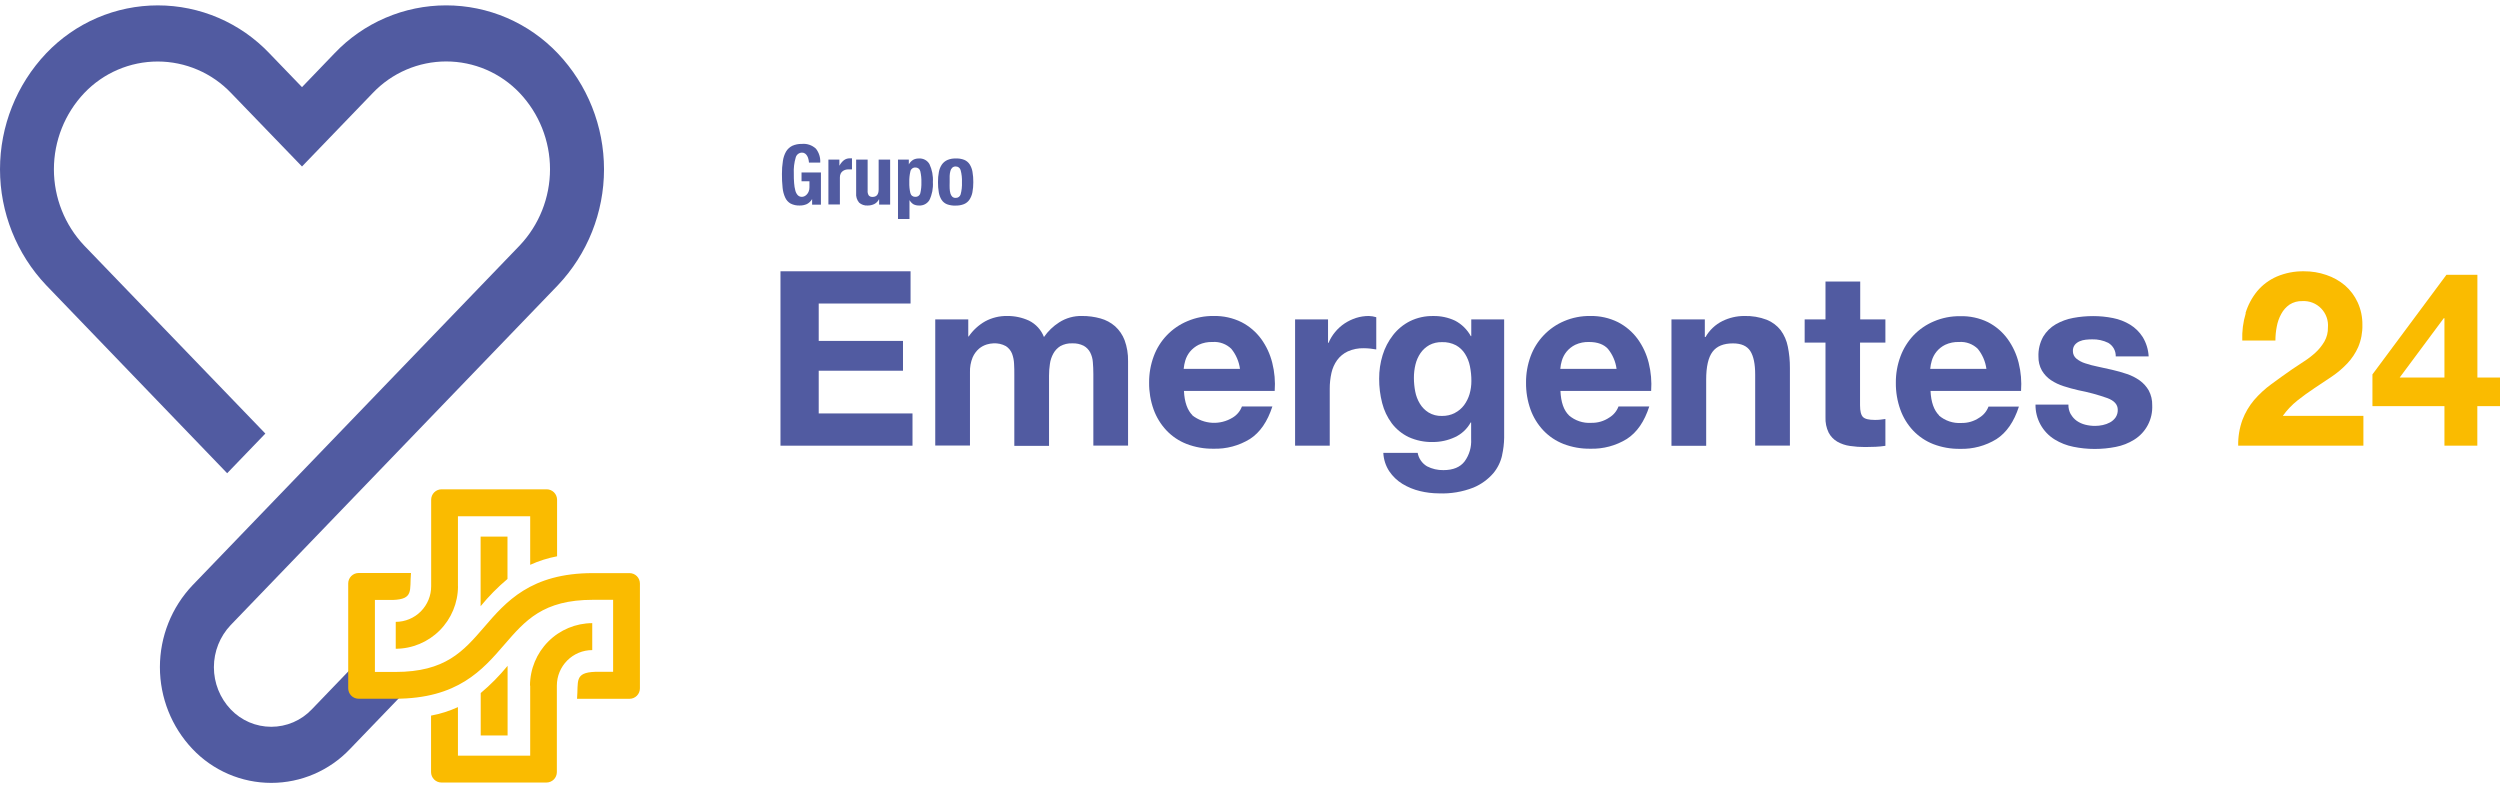 <svg width="183" height="58" viewBox="0 0 183 58" fill="none" xmlns="http://www.w3.org/2000/svg">
<path d="M66.653 19.858V22.218H59.93V24.955H66.099V27.137H59.93V30.264H66.795V32.624H57.131V19.858H66.653Z" fill="#515BA1"/>
<path d="M70.877 23.38V24.631H70.908C71.22 24.175 71.632 23.796 72.112 23.523C72.608 23.255 73.164 23.12 73.727 23.13C74.276 23.124 74.82 23.24 75.32 23.469C75.823 23.717 76.215 24.146 76.418 24.67C76.715 24.241 77.093 23.876 77.532 23.597C78.029 23.278 78.609 23.116 79.199 23.13C79.657 23.126 80.113 23.186 80.554 23.309C80.949 23.417 81.314 23.613 81.624 23.882C81.933 24.162 82.172 24.511 82.32 24.901C82.499 25.391 82.585 25.91 82.574 26.431V32.616H80.033V27.386C80.033 27.075 80.02 26.785 79.997 26.51C79.981 26.261 79.914 26.018 79.801 25.796C79.693 25.593 79.529 25.424 79.329 25.312C79.067 25.18 78.775 25.119 78.482 25.133C78.18 25.12 77.88 25.191 77.615 25.337C77.403 25.47 77.228 25.655 77.107 25.875C76.975 26.111 76.889 26.371 76.853 26.64C76.81 26.921 76.789 27.204 76.789 27.488V32.636H74.248V27.44C74.248 27.165 74.248 26.895 74.23 26.627C74.22 26.372 74.169 26.121 74.08 25.883C73.99 25.659 73.834 25.469 73.632 25.337C73.352 25.184 73.034 25.113 72.715 25.133C72.555 25.14 72.396 25.166 72.242 25.212C72.033 25.274 71.838 25.378 71.67 25.518C71.466 25.694 71.305 25.913 71.198 26.16C71.055 26.509 70.988 26.885 71.002 27.262V32.614H68.46V23.38H70.877Z" fill="#515BA1"/>
<path d="M90.144 25.544C89.963 25.365 89.746 25.227 89.507 25.139C89.269 25.051 89.014 25.015 88.761 25.034C88.411 25.021 88.062 25.091 87.744 25.238C87.497 25.361 87.278 25.535 87.101 25.748C86.948 25.939 86.833 26.158 86.763 26.392C86.703 26.59 86.664 26.793 86.646 26.999H90.766C90.694 26.462 90.475 25.954 90.133 25.534M87.271 30.399C87.689 30.726 88.197 30.918 88.726 30.948C89.255 30.978 89.781 30.845 90.233 30.567C90.543 30.381 90.782 30.094 90.909 29.754H93.138C92.779 30.86 92.236 31.655 91.498 32.132C90.695 32.627 89.764 32.875 88.822 32.846C88.153 32.856 87.488 32.738 86.862 32.499C86.302 32.282 85.796 31.942 85.383 31.505C84.97 31.065 84.65 30.544 84.445 29.976C84.219 29.345 84.108 28.679 84.115 28.008C84.11 27.35 84.224 26.696 84.453 26.079C84.665 25.503 84.994 24.978 85.419 24.535C85.844 24.093 86.355 23.743 86.921 23.508C87.526 23.25 88.179 23.121 88.837 23.13C89.546 23.114 90.248 23.269 90.883 23.584C91.45 23.876 91.941 24.296 92.319 24.81C92.699 25.336 92.974 25.93 93.13 26.561C93.299 27.232 93.359 27.927 93.308 28.617H86.666C86.702 29.438 86.921 30.037 87.292 30.401" fill="#515BA1"/>
<path d="M97.212 23.38V25.098H97.248C97.494 24.519 97.903 24.024 98.425 23.676C98.685 23.505 98.967 23.369 99.264 23.273C99.564 23.178 99.877 23.13 100.191 23.13C100.378 23.134 100.564 23.164 100.743 23.22V25.579C100.624 25.556 100.482 25.535 100.316 25.518C100.156 25.5 99.996 25.491 99.836 25.49C99.431 25.479 99.029 25.558 98.659 25.722C98.351 25.865 98.083 26.084 97.881 26.357C97.68 26.639 97.537 26.959 97.462 27.297C97.377 27.679 97.335 28.069 97.337 28.459V32.624H94.8V23.38H97.212Z" fill="#515BA1"/>
<path d="M106.493 30.228C106.759 30.092 106.991 29.897 107.171 29.657C107.351 29.411 107.487 29.135 107.573 28.842C107.662 28.531 107.707 28.209 107.705 27.886C107.707 27.523 107.671 27.161 107.598 26.805C107.535 26.485 107.413 26.179 107.24 25.903C107.076 25.642 106.85 25.426 106.581 25.276C106.262 25.11 105.906 25.03 105.547 25.044C105.228 25.036 104.912 25.109 104.629 25.258C104.374 25.4 104.154 25.599 103.986 25.839C103.811 26.094 103.685 26.38 103.613 26.68C103.534 27.005 103.496 27.338 103.498 27.672C103.499 28.005 103.531 28.337 103.595 28.663C103.654 28.977 103.77 29.277 103.935 29.55C104.092 29.811 104.308 30.031 104.566 30.192C104.861 30.371 105.202 30.459 105.547 30.447C105.875 30.453 106.199 30.38 106.493 30.233M109.959 33.309C109.853 33.798 109.631 34.255 109.311 34.64C108.916 35.096 108.421 35.454 107.865 35.687C107.057 36.006 106.191 36.151 105.323 36.115C104.857 36.114 104.393 36.057 103.941 35.947C103.488 35.839 103.055 35.661 102.657 35.419C102.274 35.184 101.946 34.869 101.694 34.497C101.431 34.095 101.281 33.629 101.259 33.149H103.773C103.81 33.353 103.89 33.547 104.009 33.717C104.127 33.887 104.281 34.03 104.459 34.135C104.828 34.325 105.239 34.42 105.654 34.413C106.369 34.413 106.889 34.198 107.214 33.768C107.555 33.297 107.722 32.723 107.687 32.142V30.926H107.652C107.389 31.404 106.98 31.783 106.485 32.007C105.984 32.238 105.44 32.357 104.889 32.356C104.276 32.371 103.668 32.246 103.109 31.992C102.626 31.759 102.205 31.415 101.879 30.988C101.55 30.544 101.31 30.04 101.175 29.504C101.025 28.922 100.951 28.322 100.954 27.72C100.951 27.136 101.036 26.554 101.208 25.995C101.37 25.464 101.629 24.967 101.971 24.529C102.303 24.102 102.726 23.754 103.209 23.51C103.739 23.25 104.324 23.121 104.914 23.133C105.465 23.122 106.011 23.238 106.51 23.472C106.997 23.727 107.398 24.12 107.662 24.603H107.697V23.38H110.104V32.045C110.098 32.474 110.047 32.901 109.952 33.319" fill="#515BA1"/>
<path d="M117.709 25.544C117.407 25.212 116.947 25.034 116.327 25.034C115.976 25.021 115.628 25.091 115.31 25.238C115.062 25.36 114.843 25.534 114.667 25.748C114.514 25.939 114.399 26.158 114.329 26.392C114.268 26.59 114.23 26.793 114.214 26.999H118.332C118.261 26.461 118.042 25.954 117.699 25.534M114.837 30.399C115.291 30.792 115.881 30.991 116.479 30.952C116.948 30.964 117.409 30.83 117.798 30.567C118.108 30.38 118.347 30.094 118.474 29.754H120.726C120.371 30.86 119.824 31.655 119.084 32.132C118.282 32.626 117.352 32.874 116.411 32.846C115.741 32.856 115.076 32.738 114.451 32.499C113.891 32.281 113.385 31.942 112.971 31.505C112.558 31.065 112.239 30.544 112.034 29.976C111.809 29.345 111.698 28.678 111.706 28.008C111.7 27.35 111.814 26.696 112.041 26.079C112.253 25.504 112.58 24.979 113.003 24.537C113.425 24.094 113.933 23.743 114.497 23.505C115.1 23.248 115.75 23.121 116.405 23.13C117.11 23.116 117.807 23.271 118.439 23.584C119.005 23.876 119.497 24.296 119.875 24.81C120.255 25.336 120.53 25.93 120.686 26.561C120.853 27.233 120.913 27.927 120.864 28.617H114.225C114.26 29.438 114.466 30.037 114.847 30.401" fill="#515BA1"/>
<path d="M124.793 23.38V24.67H124.844C125.134 24.163 125.568 23.754 126.092 23.497C126.581 23.258 127.118 23.132 127.663 23.13C128.232 23.112 128.798 23.206 129.33 23.408C129.73 23.569 130.081 23.833 130.347 24.173C130.606 24.528 130.784 24.936 130.868 25.368C130.974 25.883 131.025 26.407 131.021 26.933V32.616H128.479V27.407C128.479 26.642 128.362 26.074 128.123 25.699C127.884 25.325 127.462 25.136 126.852 25.136C126.163 25.136 125.663 25.34 125.355 25.753C125.047 26.166 124.892 26.841 124.892 27.792V32.634H122.351V23.38H124.793Z" fill="#515BA1"/>
<path d="M138.011 23.38V25.08H136.155V29.667C136.155 30.096 136.226 30.381 136.369 30.524C136.511 30.669 136.798 30.738 137.225 30.738C137.368 30.738 137.505 30.738 137.635 30.72C137.761 30.71 137.886 30.693 138.011 30.669V32.634C137.774 32.671 137.536 32.695 137.296 32.705C137.042 32.705 136.788 32.723 136.534 32.723C136.161 32.725 135.788 32.699 135.418 32.644C135.092 32.599 134.777 32.493 134.49 32.331C134.221 32.174 134.002 31.944 133.857 31.668C133.688 31.318 133.609 30.93 133.626 30.542V25.08H132.101V23.38H133.626V20.61H136.168V23.38H138.011Z" fill="#515BA1"/>
<path d="M144.785 25.544C144.604 25.365 144.387 25.227 144.149 25.139C143.911 25.051 143.657 25.015 143.404 25.034C143.054 25.021 142.706 25.091 142.388 25.238C142.14 25.36 141.922 25.534 141.747 25.748C141.594 25.939 141.479 26.158 141.409 26.392C141.349 26.59 141.31 26.793 141.292 26.999H145.405C145.332 26.462 145.114 25.955 144.774 25.534M141.925 30.409C142.378 30.801 142.967 31 143.564 30.962C144.033 30.974 144.493 30.84 144.881 30.577C145.192 30.391 145.43 30.104 145.557 29.764H147.784C147.428 30.87 146.879 31.666 146.144 32.142C145.342 32.636 144.414 32.884 143.473 32.856C142.805 32.866 142.14 32.748 141.516 32.509C140.957 32.29 140.453 31.951 140.039 31.515C139.627 31.075 139.31 30.554 139.106 29.986C138.88 29.355 138.768 28.689 138.776 28.018C138.77 27.36 138.884 26.706 139.114 26.089C139.327 25.514 139.654 24.988 140.075 24.542C140.496 24.105 141.002 23.758 141.562 23.523C142.166 23.265 142.817 23.137 143.473 23.145C144.181 23.123 144.884 23.274 145.522 23.584C146.088 23.876 146.579 24.295 146.955 24.81C147.335 25.336 147.61 25.93 147.766 26.561C147.933 27.233 147.992 27.927 147.941 28.617H141.315C141.351 29.438 141.569 30.037 141.938 30.401" fill="#515BA1"/>
<path d="M151.589 30.328C151.696 30.519 151.845 30.683 152.023 30.809C152.21 30.938 152.419 31.032 152.639 31.087C152.875 31.147 153.117 31.177 153.36 31.176C153.549 31.175 153.738 31.155 153.922 31.115C154.109 31.076 154.288 31.01 154.456 30.919C154.616 30.831 154.754 30.708 154.86 30.559C154.971 30.393 155.027 30.196 155.02 29.996C155.02 29.614 154.766 29.328 154.258 29.14C153.568 28.896 152.861 28.705 152.143 28.566C151.774 28.482 151.416 28.383 151.065 28.271C150.733 28.167 150.417 28.017 150.127 27.825C149.859 27.644 149.634 27.405 149.469 27.127C149.294 26.816 149.207 26.464 149.215 26.107C149.194 25.596 149.315 25.089 149.563 24.642C149.789 24.267 150.105 23.956 150.483 23.737C150.878 23.512 151.307 23.355 151.754 23.273C152.236 23.183 152.725 23.137 153.216 23.138C153.704 23.137 154.191 23.185 154.669 23.281C155.113 23.367 155.538 23.531 155.925 23.765C156.295 23.992 156.609 24.301 156.843 24.667C157.105 25.097 157.256 25.586 157.282 26.089H154.873C154.879 25.889 154.831 25.691 154.734 25.516C154.637 25.341 154.494 25.195 154.321 25.095C153.955 24.916 153.551 24.829 153.144 24.84C152.989 24.841 152.834 24.849 152.679 24.866C152.523 24.881 152.37 24.92 152.227 24.983C152.092 25.039 151.973 25.127 151.879 25.238C151.778 25.369 151.727 25.532 151.736 25.697C151.734 25.802 151.756 25.907 151.8 26.002C151.844 26.098 151.909 26.183 151.99 26.25C152.183 26.406 152.404 26.524 152.641 26.596C152.942 26.696 153.25 26.777 153.561 26.838C153.904 26.912 154.255 26.989 154.611 27.07C154.976 27.153 155.337 27.256 155.691 27.376C156.025 27.487 156.34 27.647 156.627 27.85C156.896 28.044 157.122 28.294 157.288 28.582C157.465 28.915 157.552 29.288 157.542 29.665C157.566 30.165 157.457 30.662 157.225 31.105C156.993 31.549 156.647 31.922 156.222 32.185C155.81 32.443 155.353 32.622 154.875 32.713C154.367 32.813 153.85 32.864 153.333 32.863C152.806 32.864 152.28 32.81 151.764 32.703C151.281 32.607 150.819 32.426 150.399 32.168C149.966 31.901 149.609 31.525 149.364 31.079C149.118 30.632 148.992 30.129 148.999 29.619H151.408C151.401 29.865 151.46 30.109 151.579 30.325" fill="#515BA1"/>
<path d="M164.371 22.924C164.548 22.337 164.838 21.791 165.225 21.316C165.615 20.851 166.108 20.484 166.664 20.243C167.292 19.977 167.968 19.846 168.649 19.858C169.208 19.854 169.763 19.945 170.291 20.128C170.789 20.295 171.251 20.554 171.654 20.893C172.046 21.234 172.361 21.656 172.579 22.129C172.816 22.645 172.935 23.207 172.927 23.775C172.941 24.333 172.837 24.887 172.622 25.401C172.425 25.846 172.153 26.254 171.819 26.607C171.478 26.967 171.099 27.288 170.688 27.565C170.266 27.85 169.842 28.133 169.417 28.413C168.991 28.694 168.576 28.995 168.171 29.316C167.765 29.64 167.405 30.02 167.101 30.442H173.001V32.624H163.835C163.822 31.979 163.928 31.337 164.148 30.73C164.348 30.206 164.634 29.72 164.994 29.29C165.372 28.852 165.798 28.459 166.265 28.118C166.748 27.761 167.256 27.399 167.79 27.027C168.065 26.838 168.354 26.645 168.662 26.449C168.964 26.256 169.248 26.037 169.511 25.794C169.762 25.559 169.978 25.288 170.151 24.991C170.326 24.68 170.414 24.328 170.405 23.971C170.427 23.717 170.394 23.461 170.308 23.22C170.222 22.98 170.086 22.76 169.908 22.577C169.731 22.394 169.516 22.251 169.278 22.158C169.041 22.066 168.787 22.025 168.532 22.04C168.202 22.027 167.876 22.116 167.597 22.294C167.342 22.471 167.133 22.706 166.987 22.98C166.828 23.269 166.717 23.583 166.659 23.908C166.593 24.243 166.56 24.585 166.56 24.927H164.135C164.108 24.252 164.193 23.578 164.389 22.931" fill="#FABB00"/>
<path d="M178.885 23.291L175.657 27.636H178.933V23.291H178.885ZM173.662 29.729V27.407L179.081 20.113H181.345V27.636H183V29.729H181.34V32.624H178.933V29.729H173.662Z" fill="#FABB00"/>
<path d="M40.826 3.904C39.772 2.794 38.504 1.911 37.1 1.307C35.695 0.704 34.183 0.393 32.655 0.393C31.127 0.393 29.615 0.704 28.211 1.307C26.806 1.911 25.538 2.794 24.485 3.904L22.106 6.378L19.721 3.904C18.667 2.795 17.4 1.912 15.995 1.308C14.591 0.705 13.079 0.394 11.551 0.394C10.023 0.394 8.511 0.705 7.106 1.308C5.702 1.912 4.434 2.795 3.38 3.904C1.21 6.194 0 9.232 0 12.391C0 15.549 1.21 18.588 3.38 20.877L16.628 34.64L19.424 31.737L6.166 17.977C4.74 16.47 3.946 14.472 3.946 12.394C3.946 10.317 4.74 8.319 6.166 6.812C6.86 6.082 7.694 5.501 8.618 5.105C9.542 4.708 10.537 4.503 11.542 4.503C12.547 4.503 13.542 4.708 14.466 5.105C15.39 5.501 16.224 6.082 16.918 6.812L22.106 12.187L27.288 6.807C27.982 6.077 28.816 5.496 29.74 5.099C30.664 4.703 31.659 4.498 32.664 4.498C33.669 4.498 34.664 4.703 35.588 5.099C36.512 5.496 37.346 6.077 38.04 6.807C39.466 8.314 40.261 10.312 40.261 12.389C40.261 14.467 39.466 16.465 38.04 17.972L14.089 42.846C12.558 44.463 11.705 46.606 11.705 48.835C11.705 51.064 12.558 53.208 14.089 54.825C14.832 55.609 15.726 56.233 16.717 56.66C17.709 57.087 18.776 57.307 19.855 57.307C20.934 57.307 22.001 57.087 22.992 56.66C23.984 56.233 24.878 55.609 25.621 54.825L29.589 50.703C28.756 50.514 27.997 50.084 27.408 49.465C27.027 49.068 26.721 48.606 26.503 48.101L22.825 51.924C22.442 52.328 21.981 52.649 21.471 52.869C20.96 53.088 20.41 53.201 19.855 53.201C19.299 53.201 18.75 53.088 18.239 52.869C17.729 52.649 17.268 52.328 16.885 51.924C16.096 51.092 15.657 49.988 15.657 48.84C15.657 47.693 16.096 46.589 16.885 45.757L40.833 20.883C43.004 18.593 44.214 15.555 44.214 12.396C44.214 9.237 43.004 6.199 40.833 3.909" fill="#515BA1"/>
<path d="M38.81 50.184V55.314H33.521V51.761C32.893 52.048 32.232 52.256 31.553 52.383V56.517C31.553 56.72 31.634 56.914 31.777 57.057C31.92 57.201 32.114 57.281 32.316 57.281H40C40.202 57.281 40.396 57.201 40.539 57.057C40.682 56.914 40.762 56.72 40.762 56.517V50.184C40.763 49.495 41.036 48.835 41.522 48.348C42.007 47.861 42.666 47.587 43.352 47.587V45.614C42.145 45.619 40.989 46.102 40.135 46.958C39.281 47.813 38.8 48.973 38.795 50.184M35.188 53.836H37.156V48.739C36.563 49.463 35.905 50.13 35.188 50.731V53.836ZM35.442 45.902C33.917 47.666 32.613 49.187 28.933 49.187H27.443V43.917H28.752C30.303 43.863 29.973 43.218 30.084 41.944H26.251C26.049 41.944 25.855 42.025 25.712 42.168C25.569 42.311 25.489 42.506 25.489 42.709V50.382C25.489 50.585 25.569 50.78 25.712 50.923C25.855 51.066 26.049 51.147 26.251 51.147H28.928C33.503 51.147 35.323 49.039 36.924 47.181C38.449 45.423 39.746 43.906 43.403 43.906H44.88V49.177H43.571C42.02 49.23 42.348 49.878 42.239 51.152H46.08C46.282 51.152 46.476 51.072 46.619 50.928C46.762 50.785 46.842 50.59 46.842 50.387V42.716C46.842 42.513 46.762 42.319 46.619 42.175C46.476 42.032 46.282 41.952 46.08 41.952H43.403C38.846 41.952 37.033 44.052 35.437 45.907M33.521 42.925V37.792H38.81V41.345C39.439 41.059 40.099 40.849 40.778 40.721V36.582C40.778 36.379 40.697 36.184 40.554 36.041C40.411 35.898 40.217 35.817 40.015 35.817H32.324C32.121 35.817 31.927 35.898 31.784 36.041C31.641 36.184 31.561 36.379 31.561 36.582V42.912C31.562 43.254 31.495 43.593 31.365 43.909C31.235 44.225 31.044 44.513 30.804 44.755C30.563 44.997 30.277 45.189 29.962 45.32C29.647 45.452 29.309 45.519 28.968 45.52V47.49C30.176 47.485 31.332 47.002 32.186 46.146C33.039 45.29 33.521 44.131 33.526 42.92M37.148 42.38C36.431 42.982 35.773 43.65 35.181 44.375V39.278H37.148V42.38Z" fill="#FABB00"/>
<path d="M59.177 11.654C59.16 11.572 59.13 11.493 59.088 11.42C59.049 11.35 58.997 11.289 58.933 11.241C58.866 11.194 58.786 11.17 58.705 11.172C58.6 11.173 58.499 11.208 58.416 11.272C58.334 11.336 58.274 11.426 58.247 11.527C58.134 11.907 58.087 12.305 58.107 12.701C58.107 12.956 58.107 13.211 58.13 13.41C58.142 13.593 58.172 13.774 58.219 13.95C58.25 14.079 58.313 14.197 58.402 14.294C58.443 14.333 58.491 14.363 58.543 14.383C58.595 14.402 58.651 14.411 58.707 14.409C58.768 14.407 58.828 14.392 58.883 14.366C58.949 14.335 59.009 14.29 59.058 14.236C59.118 14.174 59.165 14.1 59.195 14.019C59.235 13.921 59.254 13.816 59.251 13.711V13.27H58.672V12.625H60.092V14.98H59.447V14.572C59.357 14.727 59.224 14.854 59.066 14.937C58.898 15.012 58.715 15.048 58.532 15.044C58.305 15.052 58.08 15.004 57.876 14.903C57.701 14.804 57.562 14.652 57.479 14.468C57.374 14.239 57.309 13.995 57.286 13.744C57.251 13.411 57.235 13.077 57.238 12.742C57.234 12.419 57.258 12.096 57.309 11.776C57.343 11.537 57.42 11.306 57.538 11.096C57.646 10.915 57.803 10.77 57.99 10.675C58.211 10.576 58.45 10.528 58.692 10.535C58.879 10.516 59.067 10.537 59.245 10.597C59.423 10.657 59.586 10.754 59.724 10.882C59.952 11.171 60.065 11.534 60.041 11.901H59.215C59.211 11.818 59.198 11.735 59.177 11.654Z" fill="#515BA1"/>
<path d="M61.442 11.685V12.115H61.455C61.532 11.968 61.639 11.838 61.767 11.733C61.895 11.635 62.052 11.585 62.212 11.59H62.288H62.365V12.398H62.233H62.103C62.028 12.398 61.954 12.409 61.882 12.429C61.809 12.45 61.741 12.484 61.681 12.531C61.618 12.579 61.568 12.642 61.534 12.714C61.496 12.802 61.477 12.897 61.48 12.992V14.967H60.639V11.685H61.442Z" fill="#515BA1"/>
<path d="M64.34 14.59C64.264 14.74 64.143 14.863 63.994 14.939C63.841 15.011 63.674 15.046 63.506 15.044C63.279 15.058 63.056 14.982 62.886 14.832C62.805 14.735 62.744 14.622 62.707 14.501C62.67 14.38 62.657 14.252 62.67 14.126V11.685H63.511V13.955C63.498 14.081 63.529 14.207 63.597 14.312C63.633 14.348 63.676 14.376 63.723 14.394C63.771 14.412 63.822 14.418 63.872 14.414C64.167 14.414 64.317 14.231 64.317 13.869V11.685H65.158V14.975H64.352V14.59H64.34Z" fill="#515BA1"/>
<path d="M66.526 11.685V12.034C66.601 11.898 66.71 11.783 66.841 11.7C66.973 11.63 67.121 11.596 67.27 11.601C67.422 11.591 67.574 11.624 67.709 11.695C67.843 11.767 67.956 11.874 68.033 12.006C68.228 12.419 68.316 12.875 68.287 13.331C68.317 13.784 68.23 14.237 68.033 14.646C67.954 14.776 67.841 14.881 67.707 14.951C67.573 15.021 67.422 15.053 67.27 15.044C67.13 15.047 66.992 15.017 66.866 14.954C66.751 14.882 66.655 14.782 66.587 14.664H66.574V16.03H65.733V11.685H66.526ZM66.643 14.141C66.662 14.222 66.709 14.293 66.776 14.342C66.842 14.39 66.924 14.414 67.006 14.409C67.086 14.414 67.165 14.392 67.23 14.345C67.296 14.299 67.343 14.232 67.365 14.154C67.427 13.889 67.455 13.616 67.446 13.344C67.455 13.071 67.427 12.799 67.365 12.533C67.347 12.453 67.301 12.381 67.235 12.331C67.169 12.281 67.088 12.256 67.006 12.261C66.923 12.255 66.841 12.28 66.774 12.33C66.708 12.38 66.661 12.452 66.643 12.533C66.58 12.799 66.552 13.071 66.561 13.344C66.552 13.616 66.58 13.889 66.643 14.154V14.141Z" fill="#515BA1"/>
<path d="M68.727 12.584C68.762 12.391 68.836 12.207 68.945 12.044C69.047 11.899 69.186 11.785 69.347 11.713C69.538 11.632 69.745 11.593 69.952 11.6C70.167 11.589 70.382 11.623 70.582 11.7C70.744 11.768 70.882 11.882 70.979 12.029C71.083 12.194 71.153 12.379 71.185 12.572C71.229 12.824 71.249 13.08 71.246 13.336C71.248 13.586 71.226 13.837 71.18 14.083C71.143 14.276 71.068 14.46 70.959 14.623C70.859 14.767 70.721 14.878 70.559 14.944C70.366 15.019 70.159 15.054 69.952 15.049C69.739 15.058 69.525 15.026 69.324 14.954C69.163 14.89 69.025 14.779 68.928 14.636C68.823 14.47 68.753 14.284 68.722 14.09C68.678 13.838 68.657 13.582 68.661 13.326C68.657 13.077 68.68 12.829 68.727 12.584ZM69.515 13.795C69.519 13.919 69.538 14.042 69.571 14.162C69.595 14.252 69.642 14.335 69.708 14.401C69.743 14.431 69.783 14.454 69.827 14.469C69.87 14.483 69.916 14.489 69.962 14.485C70.041 14.488 70.119 14.465 70.183 14.419C70.248 14.373 70.295 14.306 70.318 14.231C70.395 13.942 70.428 13.643 70.415 13.344C70.428 13.045 70.396 12.746 70.318 12.457C70.298 12.378 70.252 12.308 70.187 12.259C70.123 12.21 70.043 12.185 69.962 12.187C69.916 12.183 69.87 12.189 69.826 12.204C69.782 12.219 69.742 12.242 69.708 12.273C69.641 12.338 69.594 12.42 69.571 12.51C69.538 12.63 69.519 12.753 69.515 12.877C69.515 13.02 69.515 13.175 69.515 13.344C69.515 13.512 69.505 13.644 69.515 13.795Z" fill="#515BA1"/>
</svg>
